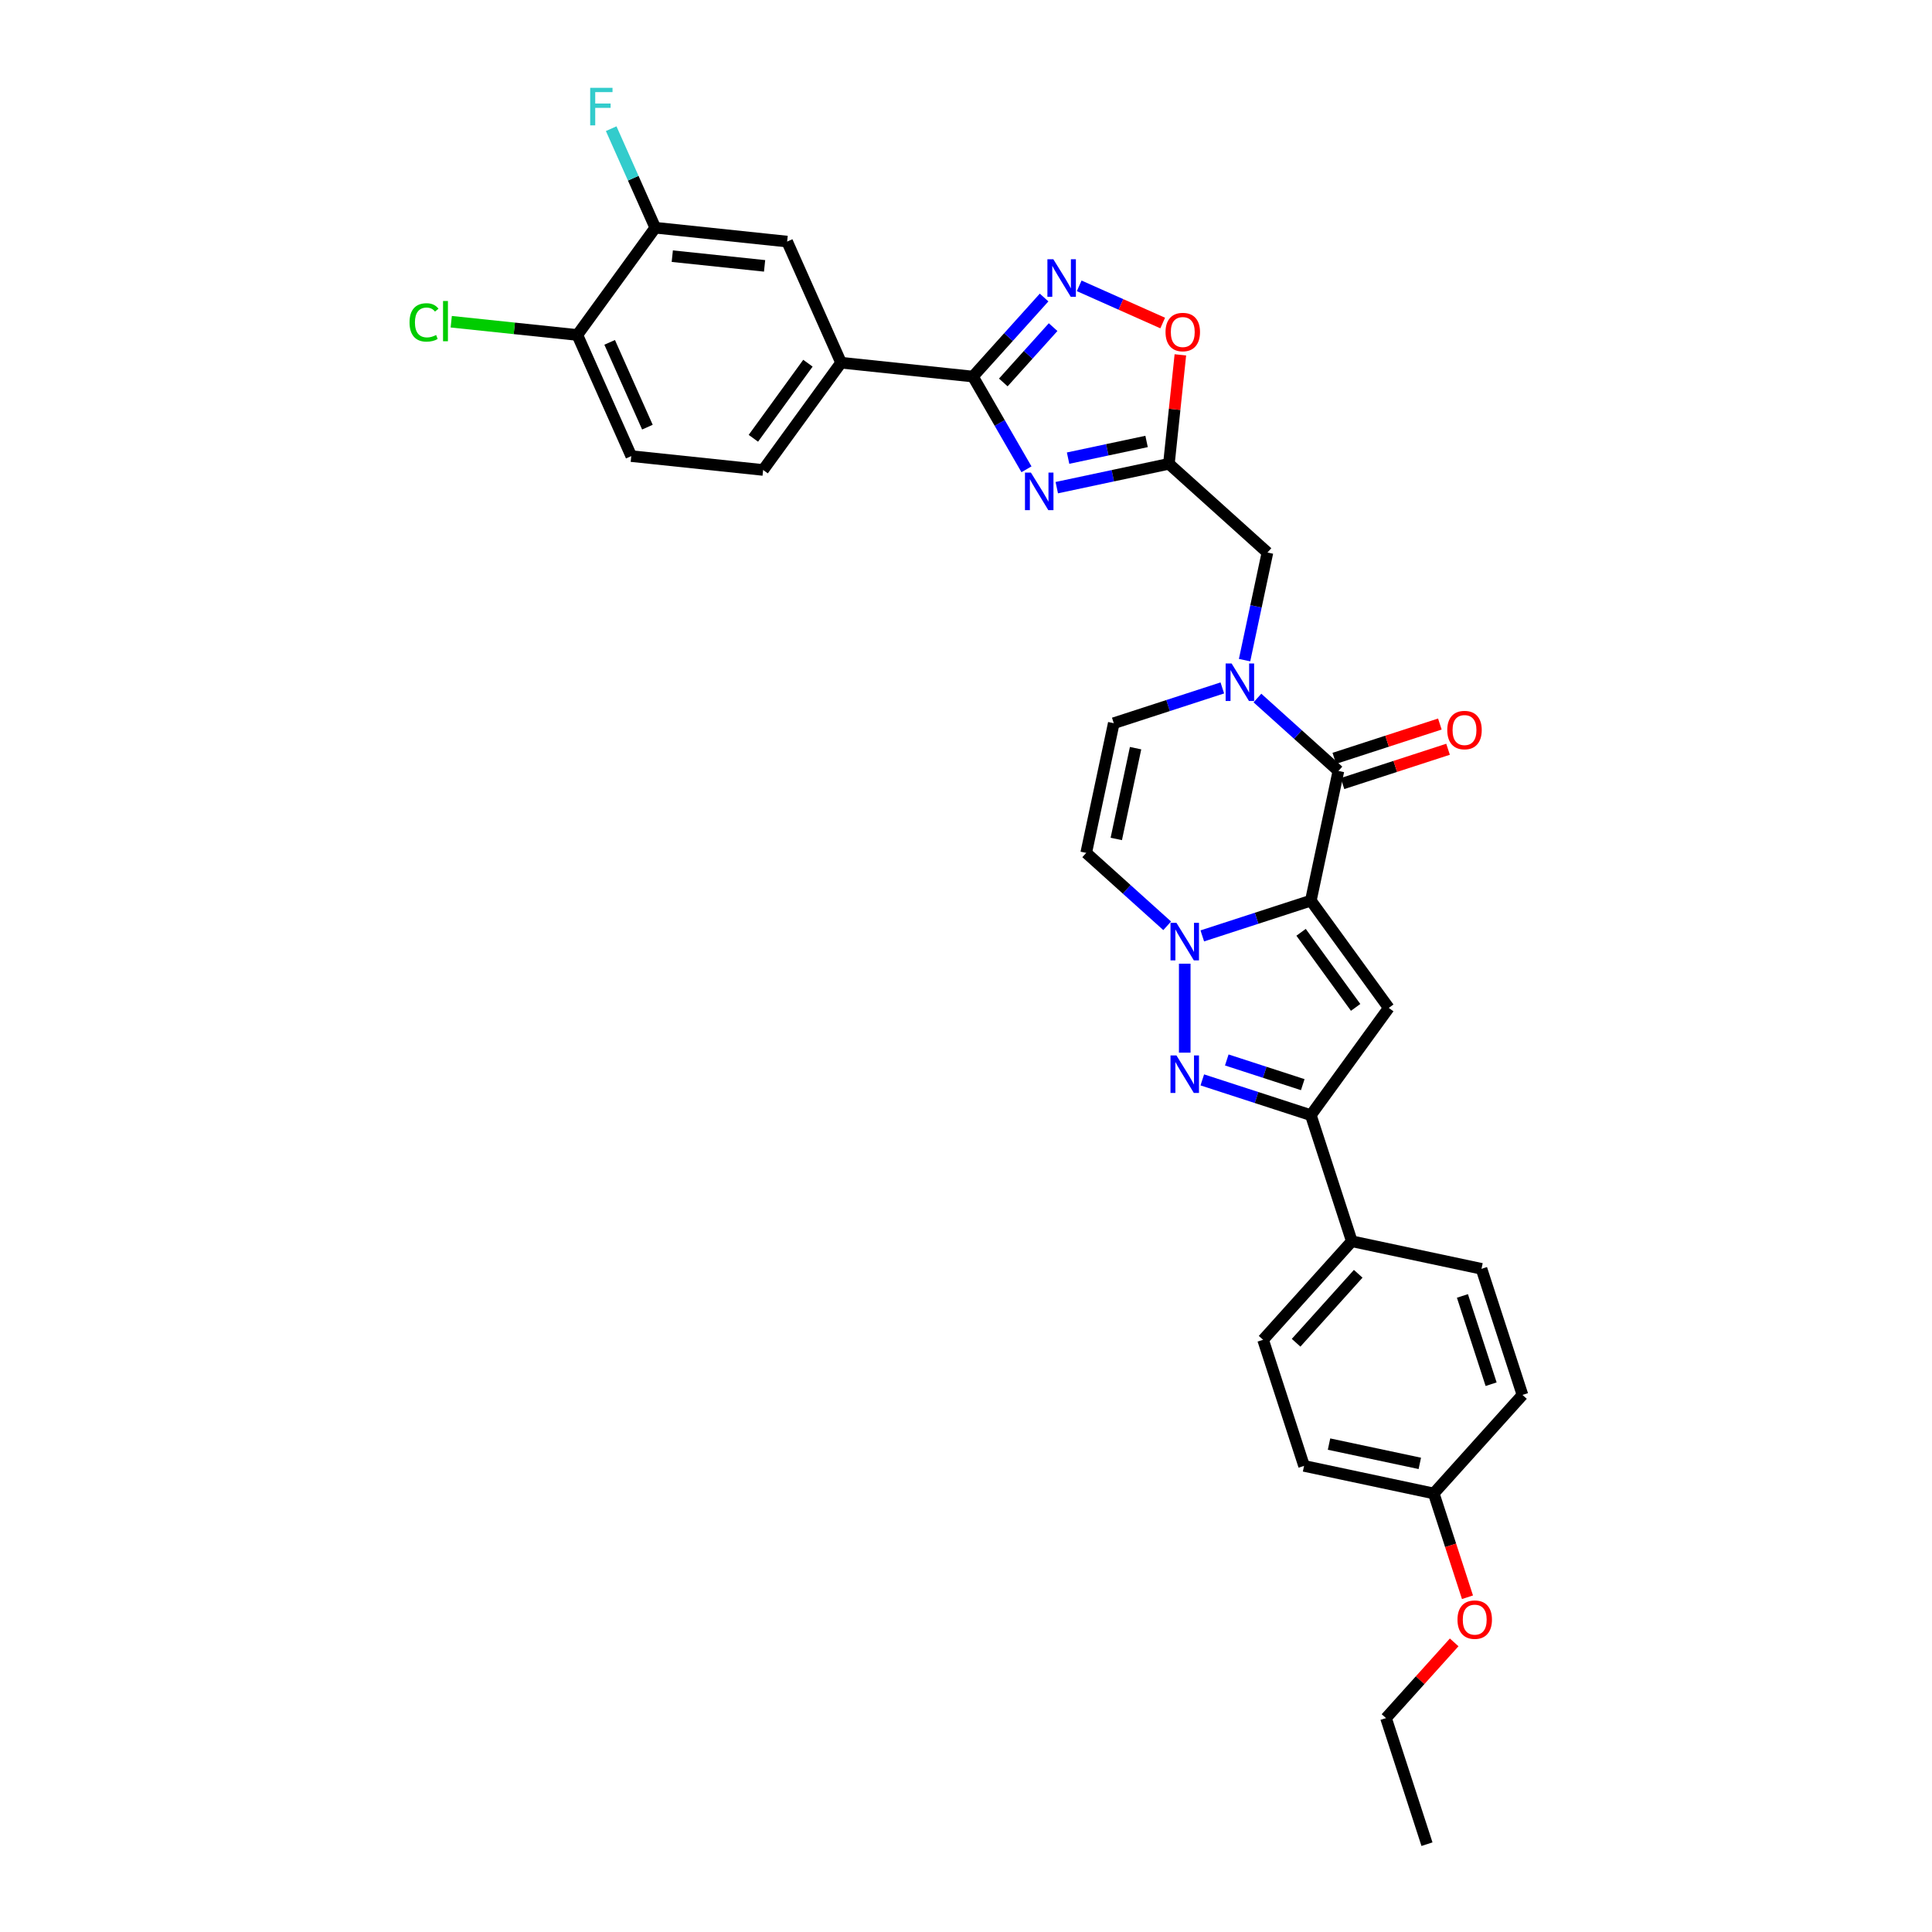 <?xml version='1.0' encoding='iso-8859-1'?>
<svg version='1.1' baseProfile='full'
              xmlns='http://www.w3.org/2000/svg'
                      xmlns:rdkit='http://www.rdkit.org/xml'
                      xmlns:xlink='http://www.w3.org/1999/xlink'
                  xml:space='preserve'
width='1000px' height='1000px' viewBox='0 0 1000 1000'>
<!-- END OF HEADER -->
<rect style='opacity:1.0;fill:#FFFFFF;stroke:none' width='1000' height='1000' x='0' y='0'> </rect>
<path class='bond-0' d='M 678.489,466.165 L 650.398,475.293' style='fill:none;fill-rule:evenodd;stroke:#000000;stroke-width:6px;stroke-linecap:butt;stroke-linejoin:miter;stroke-opacity:1' />
<path class='bond-0' d='M 650.398,475.293 L 622.307,484.42' style='fill:none;fill-rule:evenodd;stroke:#0000FF;stroke-width:6px;stroke-linecap:butt;stroke-linejoin:miter;stroke-opacity:1' />
<path class='bond-1' d='M 678.489,466.165 L 692.757,399.038' style='fill:none;fill-rule:evenodd;stroke:#000000;stroke-width:6px;stroke-linecap:butt;stroke-linejoin:miter;stroke-opacity:1' />
<path class='bond-2' d='M 678.489,466.165 L 718.827,521.686' style='fill:none;fill-rule:evenodd;stroke:#000000;stroke-width:6px;stroke-linecap:butt;stroke-linejoin:miter;stroke-opacity:1' />
<path class='bond-2' d='M 673.435,482.561 L 701.672,521.425' style='fill:none;fill-rule:evenodd;stroke:#000000;stroke-width:6px;stroke-linecap:butt;stroke-linejoin:miter;stroke-opacity:1' />
<path class='bond-3' d='M 613.221,498.806 L 613.221,544.852' style='fill:none;fill-rule:evenodd;stroke:#0000FF;stroke-width:6px;stroke-linecap:butt;stroke-linejoin:miter;stroke-opacity:1' />
<path class='bond-10' d='M 604.135,479.191 L 583.178,460.322' style='fill:none;fill-rule:evenodd;stroke:#0000FF;stroke-width:6px;stroke-linecap:butt;stroke-linejoin:miter;stroke-opacity:1' />
<path class='bond-10' d='M 583.178,460.322 L 562.221,441.452' style='fill:none;fill-rule:evenodd;stroke:#000000;stroke-width:6px;stroke-linecap:butt;stroke-linejoin:miter;stroke-opacity:1' />
<path class='bond-5' d='M 692.757,399.038 L 671.8,380.169' style='fill:none;fill-rule:evenodd;stroke:#000000;stroke-width:6px;stroke-linecap:butt;stroke-linejoin:miter;stroke-opacity:1' />
<path class='bond-5' d='M 671.8,380.169 L 650.844,361.299' style='fill:none;fill-rule:evenodd;stroke:#0000FF;stroke-width:6px;stroke-linecap:butt;stroke-linejoin:miter;stroke-opacity:1' />
<path class='bond-18' d='M 694.878,405.565 L 722.193,396.69' style='fill:none;fill-rule:evenodd;stroke:#000000;stroke-width:6px;stroke-linecap:butt;stroke-linejoin:miter;stroke-opacity:1' />
<path class='bond-18' d='M 722.193,396.69 L 749.508,387.815' style='fill:none;fill-rule:evenodd;stroke:#FF0000;stroke-width:6px;stroke-linecap:butt;stroke-linejoin:miter;stroke-opacity:1' />
<path class='bond-18' d='M 690.636,392.512 L 717.952,383.636' style='fill:none;fill-rule:evenodd;stroke:#000000;stroke-width:6px;stroke-linecap:butt;stroke-linejoin:miter;stroke-opacity:1' />
<path class='bond-18' d='M 717.952,383.636 L 745.267,374.761' style='fill:none;fill-rule:evenodd;stroke:#FF0000;stroke-width:6px;stroke-linecap:butt;stroke-linejoin:miter;stroke-opacity:1' />
<path class='bond-7' d='M 718.827,521.686 L 678.489,577.206' style='fill:none;fill-rule:evenodd;stroke:#000000;stroke-width:6px;stroke-linecap:butt;stroke-linejoin:miter;stroke-opacity:1' />
<path class='bond-32' d='M 622.307,558.951 L 650.398,568.079' style='fill:none;fill-rule:evenodd;stroke:#0000FF;stroke-width:6px;stroke-linecap:butt;stroke-linejoin:miter;stroke-opacity:1' />
<path class='bond-32' d='M 650.398,568.079 L 678.489,577.206' style='fill:none;fill-rule:evenodd;stroke:#000000;stroke-width:6px;stroke-linecap:butt;stroke-linejoin:miter;stroke-opacity:1' />
<path class='bond-32' d='M 634.976,548.636 L 654.639,555.025' style='fill:none;fill-rule:evenodd;stroke:#0000FF;stroke-width:6px;stroke-linecap:butt;stroke-linejoin:miter;stroke-opacity:1' />
<path class='bond-32' d='M 654.639,555.025 L 674.303,561.414' style='fill:none;fill-rule:evenodd;stroke:#000000;stroke-width:6px;stroke-linecap:butt;stroke-linejoin:miter;stroke-opacity:1' />
<path class='bond-4' d='M 546.985,252.408 L 576.006,246.239' style='fill:none;fill-rule:evenodd;stroke:#0000FF;stroke-width:6px;stroke-linecap:butt;stroke-linejoin:miter;stroke-opacity:1' />
<path class='bond-4' d='M 576.006,246.239 L 605.026,240.071' style='fill:none;fill-rule:evenodd;stroke:#000000;stroke-width:6px;stroke-linecap:butt;stroke-linejoin:miter;stroke-opacity:1' />
<path class='bond-4' d='M 552.838,237.132 L 573.152,232.814' style='fill:none;fill-rule:evenodd;stroke:#0000FF;stroke-width:6px;stroke-linecap:butt;stroke-linejoin:miter;stroke-opacity:1' />
<path class='bond-4' d='M 573.152,232.814 L 593.466,228.496' style='fill:none;fill-rule:evenodd;stroke:#000000;stroke-width:6px;stroke-linecap:butt;stroke-linejoin:miter;stroke-opacity:1' />
<path class='bond-6' d='M 531.298,242.906 L 517.442,218.906' style='fill:none;fill-rule:evenodd;stroke:#0000FF;stroke-width:6px;stroke-linecap:butt;stroke-linejoin:miter;stroke-opacity:1' />
<path class='bond-6' d='M 517.442,218.906 L 503.585,194.906' style='fill:none;fill-rule:evenodd;stroke:#000000;stroke-width:6px;stroke-linecap:butt;stroke-linejoin:miter;stroke-opacity:1' />
<path class='bond-11' d='M 632.671,356.07 L 604.58,365.198' style='fill:none;fill-rule:evenodd;stroke:#0000FF;stroke-width:6px;stroke-linecap:butt;stroke-linejoin:miter;stroke-opacity:1' />
<path class='bond-11' d='M 604.58,365.198 L 576.489,374.325' style='fill:none;fill-rule:evenodd;stroke:#000000;stroke-width:6px;stroke-linecap:butt;stroke-linejoin:miter;stroke-opacity:1' />
<path class='bond-14' d='M 644.188,341.685 L 650.107,313.838' style='fill:none;fill-rule:evenodd;stroke:#0000FF;stroke-width:6px;stroke-linecap:butt;stroke-linejoin:miter;stroke-opacity:1' />
<path class='bond-14' d='M 650.107,313.838 L 656.026,285.991' style='fill:none;fill-rule:evenodd;stroke:#000000;stroke-width:6px;stroke-linecap:butt;stroke-linejoin:miter;stroke-opacity:1' />
<path class='bond-13' d='M 503.585,194.906 L 435.335,187.733' style='fill:none;fill-rule:evenodd;stroke:#000000;stroke-width:6px;stroke-linecap:butt;stroke-linejoin:miter;stroke-opacity:1' />
<path class='bond-35' d='M 503.585,194.906 L 522.003,174.452' style='fill:none;fill-rule:evenodd;stroke:#000000;stroke-width:6px;stroke-linecap:butt;stroke-linejoin:miter;stroke-opacity:1' />
<path class='bond-35' d='M 522.003,174.452 L 540.42,153.998' style='fill:none;fill-rule:evenodd;stroke:#0000FF;stroke-width:6px;stroke-linecap:butt;stroke-linejoin:miter;stroke-opacity:1' />
<path class='bond-35' d='M 519.311,197.954 L 532.202,183.636' style='fill:none;fill-rule:evenodd;stroke:#000000;stroke-width:6px;stroke-linecap:butt;stroke-linejoin:miter;stroke-opacity:1' />
<path class='bond-35' d='M 532.202,183.636 L 545.094,169.318' style='fill:none;fill-rule:evenodd;stroke:#0000FF;stroke-width:6px;stroke-linecap:butt;stroke-linejoin:miter;stroke-opacity:1' />
<path class='bond-17' d='M 678.489,577.206 L 699.696,642.474' style='fill:none;fill-rule:evenodd;stroke:#000000;stroke-width:6px;stroke-linecap:butt;stroke-linejoin:miter;stroke-opacity:1' />
<path class='bond-8' d='M 605.026,240.071 L 656.026,285.991' style='fill:none;fill-rule:evenodd;stroke:#000000;stroke-width:6px;stroke-linecap:butt;stroke-linejoin:miter;stroke-opacity:1' />
<path class='bond-12' d='M 605.026,240.071 L 607.99,211.868' style='fill:none;fill-rule:evenodd;stroke:#000000;stroke-width:6px;stroke-linecap:butt;stroke-linejoin:miter;stroke-opacity:1' />
<path class='bond-12' d='M 607.99,211.868 L 610.955,183.665' style='fill:none;fill-rule:evenodd;stroke:#FF0000;stroke-width:6px;stroke-linecap:butt;stroke-linejoin:miter;stroke-opacity:1' />
<path class='bond-9' d='M 558.592,147.952 L 580.201,157.573' style='fill:none;fill-rule:evenodd;stroke:#0000FF;stroke-width:6px;stroke-linecap:butt;stroke-linejoin:miter;stroke-opacity:1' />
<path class='bond-9' d='M 580.201,157.573 L 601.811,167.195' style='fill:none;fill-rule:evenodd;stroke:#FF0000;stroke-width:6px;stroke-linecap:butt;stroke-linejoin:miter;stroke-opacity:1' />
<path class='bond-33' d='M 562.221,441.452 L 576.489,374.325' style='fill:none;fill-rule:evenodd;stroke:#000000;stroke-width:6px;stroke-linecap:butt;stroke-linejoin:miter;stroke-opacity:1' />
<path class='bond-33' d='M 577.787,434.237 L 587.775,387.248' style='fill:none;fill-rule:evenodd;stroke:#000000;stroke-width:6px;stroke-linecap:butt;stroke-linejoin:miter;stroke-opacity:1' />
<path class='bond-16' d='M 435.335,187.733 L 407.422,125.039' style='fill:none;fill-rule:evenodd;stroke:#000000;stroke-width:6px;stroke-linecap:butt;stroke-linejoin:miter;stroke-opacity:1' />
<path class='bond-20' d='M 435.335,187.733 L 394.997,243.253' style='fill:none;fill-rule:evenodd;stroke:#000000;stroke-width:6px;stroke-linecap:butt;stroke-linejoin:miter;stroke-opacity:1' />
<path class='bond-20' d='M 418.18,187.993 L 389.943,226.858' style='fill:none;fill-rule:evenodd;stroke:#000000;stroke-width:6px;stroke-linecap:butt;stroke-linejoin:miter;stroke-opacity:1' />
<path class='bond-15' d='M 339.171,117.866 L 407.422,125.039' style='fill:none;fill-rule:evenodd;stroke:#000000;stroke-width:6px;stroke-linecap:butt;stroke-linejoin:miter;stroke-opacity:1' />
<path class='bond-15' d='M 347.974,132.592 L 395.749,137.613' style='fill:none;fill-rule:evenodd;stroke:#000000;stroke-width:6px;stroke-linecap:butt;stroke-linejoin:miter;stroke-opacity:1' />
<path class='bond-24' d='M 339.171,117.866 L 327.759,92.236' style='fill:none;fill-rule:evenodd;stroke:#000000;stroke-width:6px;stroke-linecap:butt;stroke-linejoin:miter;stroke-opacity:1' />
<path class='bond-24' d='M 327.759,92.236 L 316.348,66.605' style='fill:none;fill-rule:evenodd;stroke:#33CCCC;stroke-width:6px;stroke-linecap:butt;stroke-linejoin:miter;stroke-opacity:1' />
<path class='bond-36' d='M 339.171,117.866 L 298.833,173.386' style='fill:none;fill-rule:evenodd;stroke:#000000;stroke-width:6px;stroke-linecap:butt;stroke-linejoin:miter;stroke-opacity:1' />
<path class='bond-22' d='M 699.696,642.474 L 653.775,693.474' style='fill:none;fill-rule:evenodd;stroke:#000000;stroke-width:6px;stroke-linecap:butt;stroke-linejoin:miter;stroke-opacity:1' />
<path class='bond-22' d='M 703.007,659.308 L 670.863,695.008' style='fill:none;fill-rule:evenodd;stroke:#000000;stroke-width:6px;stroke-linecap:butt;stroke-linejoin:miter;stroke-opacity:1' />
<path class='bond-23' d='M 699.696,642.474 L 766.823,656.742' style='fill:none;fill-rule:evenodd;stroke:#000000;stroke-width:6px;stroke-linecap:butt;stroke-linejoin:miter;stroke-opacity:1' />
<path class='bond-19' d='M 298.833,173.386 L 326.746,236.08' style='fill:none;fill-rule:evenodd;stroke:#000000;stroke-width:6px;stroke-linecap:butt;stroke-linejoin:miter;stroke-opacity:1' />
<path class='bond-19' d='M 315.559,177.207 L 335.098,221.093' style='fill:none;fill-rule:evenodd;stroke:#000000;stroke-width:6px;stroke-linecap:butt;stroke-linejoin:miter;stroke-opacity:1' />
<path class='bond-25' d='M 298.833,173.386 L 266.197,169.956' style='fill:none;fill-rule:evenodd;stroke:#000000;stroke-width:6px;stroke-linecap:butt;stroke-linejoin:miter;stroke-opacity:1' />
<path class='bond-25' d='M 266.197,169.956 L 233.56,166.526' style='fill:none;fill-rule:evenodd;stroke:#00CC00;stroke-width:6px;stroke-linecap:butt;stroke-linejoin:miter;stroke-opacity:1' />
<path class='bond-21' d='M 394.997,243.253 L 326.746,236.08' style='fill:none;fill-rule:evenodd;stroke:#000000;stroke-width:6px;stroke-linecap:butt;stroke-linejoin:miter;stroke-opacity:1' />
<path class='bond-27' d='M 653.775,693.474 L 674.982,758.742' style='fill:none;fill-rule:evenodd;stroke:#000000;stroke-width:6px;stroke-linecap:butt;stroke-linejoin:miter;stroke-opacity:1' />
<path class='bond-28' d='M 766.823,656.742 L 788.03,722.01' style='fill:none;fill-rule:evenodd;stroke:#000000;stroke-width:6px;stroke-linecap:butt;stroke-linejoin:miter;stroke-opacity:1' />
<path class='bond-28' d='M 756.95,670.774 L 771.795,716.461' style='fill:none;fill-rule:evenodd;stroke:#000000;stroke-width:6px;stroke-linecap:butt;stroke-linejoin:miter;stroke-opacity:1' />
<path class='bond-26' d='M 742.109,773.01 L 788.03,722.01' style='fill:none;fill-rule:evenodd;stroke:#000000;stroke-width:6px;stroke-linecap:butt;stroke-linejoin:miter;stroke-opacity:1' />
<path class='bond-29' d='M 742.109,773.01 L 750.837,799.872' style='fill:none;fill-rule:evenodd;stroke:#000000;stroke-width:6px;stroke-linecap:butt;stroke-linejoin:miter;stroke-opacity:1' />
<path class='bond-29' d='M 750.837,799.872 L 759.566,826.735' style='fill:none;fill-rule:evenodd;stroke:#FF0000;stroke-width:6px;stroke-linecap:butt;stroke-linejoin:miter;stroke-opacity:1' />
<path class='bond-34' d='M 742.109,773.01 L 674.982,758.742' style='fill:none;fill-rule:evenodd;stroke:#000000;stroke-width:6px;stroke-linecap:butt;stroke-linejoin:miter;stroke-opacity:1' />
<path class='bond-34' d='M 734.894,757.444 L 687.905,747.456' style='fill:none;fill-rule:evenodd;stroke:#000000;stroke-width:6px;stroke-linecap:butt;stroke-linejoin:miter;stroke-opacity:1' />
<path class='bond-30' d='M 752.679,850.092 L 735.037,869.685' style='fill:none;fill-rule:evenodd;stroke:#FF0000;stroke-width:6px;stroke-linecap:butt;stroke-linejoin:miter;stroke-opacity:1' />
<path class='bond-30' d='M 735.037,869.685 L 717.396,889.277' style='fill:none;fill-rule:evenodd;stroke:#000000;stroke-width:6px;stroke-linecap:butt;stroke-linejoin:miter;stroke-opacity:1' />
<path class='bond-31' d='M 717.396,889.277 L 738.603,954.545' style='fill:none;fill-rule:evenodd;stroke:#000000;stroke-width:6px;stroke-linecap:butt;stroke-linejoin:miter;stroke-opacity:1' />
<path  class='atom-1' d='M 608.925 477.655
L 615.293 487.949
Q 615.925 488.964, 616.94 490.804
Q 617.956 492.643, 618.011 492.753
L 618.011 477.655
L 620.591 477.655
L 620.591 497.09
L 617.929 497.09
L 611.093 485.835
Q 610.297 484.517, 609.446 483.008
Q 608.623 481.498, 608.376 481.031
L 608.376 497.09
L 605.85 497.09
L 605.85 477.655
L 608.925 477.655
' fill='#0000FF'/>
<path  class='atom-4' d='M 608.925 546.282
L 615.293 556.576
Q 615.925 557.591, 616.94 559.43
Q 617.956 561.27, 618.011 561.379
L 618.011 546.282
L 620.591 546.282
L 620.591 565.717
L 617.929 565.717
L 611.093 554.462
Q 610.297 553.144, 609.446 551.634
Q 608.623 550.125, 608.376 549.658
L 608.376 565.717
L 605.85 565.717
L 605.85 546.282
L 608.925 546.282
' fill='#0000FF'/>
<path  class='atom-5' d='M 533.603 244.621
L 539.971 254.915
Q 540.603 255.931, 541.618 257.77
Q 542.634 259.609, 542.689 259.719
L 542.689 244.621
L 545.269 244.621
L 545.269 264.057
L 542.607 264.057
L 535.771 252.802
Q 534.975 251.484, 534.124 249.974
Q 533.301 248.465, 533.054 247.998
L 533.054 264.057
L 530.528 264.057
L 530.528 244.621
L 533.603 244.621
' fill='#0000FF'/>
<path  class='atom-6' d='M 637.461 343.401
L 643.83 353.695
Q 644.461 354.71, 645.477 356.549
Q 646.493 358.389, 646.548 358.498
L 646.548 343.401
L 649.128 343.401
L 649.128 362.836
L 646.465 362.836
L 639.63 351.581
Q 638.834 350.263, 637.983 348.753
Q 637.159 347.244, 636.912 346.777
L 636.912 362.836
L 634.387 362.836
L 634.387 343.401
L 637.461 343.401
' fill='#0000FF'/>
<path  class='atom-10' d='M 545.21 134.189
L 551.578 144.483
Q 552.21 145.499, 553.225 147.338
Q 554.241 149.177, 554.296 149.287
L 554.296 134.189
L 556.876 134.189
L 556.876 153.624
L 554.214 153.624
L 547.378 142.37
Q 546.582 141.052, 545.731 139.542
Q 544.908 138.032, 544.661 137.566
L 544.661 153.624
L 542.135 153.624
L 542.135 134.189
L 545.21 134.189
' fill='#0000FF'/>
<path  class='atom-13' d='M 603.278 171.875
Q 603.278 167.208, 605.584 164.6
Q 607.89 161.992, 612.199 161.992
Q 616.509 161.992, 618.815 164.6
Q 621.121 167.208, 621.121 171.875
Q 621.121 176.596, 618.788 179.286
Q 616.454 181.949, 612.199 181.949
Q 607.917 181.949, 605.584 179.286
Q 603.278 176.624, 603.278 171.875
M 612.199 179.753
Q 615.164 179.753, 616.756 177.777
Q 618.376 175.773, 618.376 171.875
Q 618.376 168.059, 616.756 166.137
Q 615.164 164.188, 612.199 164.188
Q 609.235 164.188, 607.615 166.11
Q 606.023 168.032, 606.023 171.875
Q 606.023 175.8, 607.615 177.777
Q 609.235 179.753, 612.199 179.753
' fill='#FF0000'/>
<path  class='atom-19' d='M 749.103 377.886
Q 749.103 373.22, 751.409 370.612
Q 753.715 368.004, 758.025 368.004
Q 762.335 368.004, 764.641 370.612
Q 766.946 373.22, 766.946 377.886
Q 766.946 382.608, 764.613 385.298
Q 762.28 387.961, 758.025 387.961
Q 753.743 387.961, 751.409 385.298
Q 749.103 382.635, 749.103 377.886
M 758.025 385.765
Q 760.99 385.765, 762.582 383.788
Q 764.201 381.784, 764.201 377.886
Q 764.201 374.071, 762.582 372.149
Q 760.99 370.2, 758.025 370.2
Q 755.06 370.2, 753.441 372.122
Q 751.849 374.043, 751.849 377.886
Q 751.849 381.812, 753.441 383.788
Q 755.06 385.765, 758.025 385.765
' fill='#FF0000'/>
<path  class='atom-25' d='M 305.479 45.455
L 317.036 45.455
L 317.036 47.678
L 308.087 47.678
L 308.087 53.58
L 316.048 53.58
L 316.048 55.831
L 308.087 55.831
L 308.087 64.89
L 305.479 64.89
L 305.479 45.455
' fill='#33CCCC'/>
<path  class='atom-26' d='M 211.97 166.885
Q 211.97 162.054, 214.221 159.528
Q 216.5 156.975, 220.81 156.975
Q 224.817 156.975, 226.959 159.803
L 225.147 161.285
Q 223.582 159.226, 220.81 159.226
Q 217.872 159.226, 216.308 161.203
Q 214.77 163.152, 214.77 166.885
Q 214.77 170.728, 216.363 172.705
Q 217.982 174.681, 221.112 174.681
Q 223.253 174.681, 225.751 173.391
L 226.519 175.45
Q 225.504 176.109, 223.966 176.493
Q 222.429 176.877, 220.727 176.877
Q 216.5 176.877, 214.221 174.297
Q 211.97 171.716, 211.97 166.885
' fill='#00CC00'/>
<path  class='atom-26' d='M 229.319 155.795
L 231.845 155.795
L 231.845 176.63
L 229.319 176.63
L 229.319 155.795
' fill='#00CC00'/>
<path  class='atom-30' d='M 754.395 838.333
Q 754.395 833.666, 756.7 831.058
Q 759.006 828.45, 763.316 828.45
Q 767.626 828.45, 769.932 831.058
Q 772.238 833.666, 772.238 838.333
Q 772.238 843.054, 769.904 845.744
Q 767.571 848.407, 763.316 848.407
Q 759.034 848.407, 756.7 845.744
Q 754.395 843.082, 754.395 838.333
M 763.316 846.211
Q 766.281 846.211, 767.873 844.235
Q 769.492 842.231, 769.492 838.333
Q 769.492 834.517, 767.873 832.596
Q 766.281 830.647, 763.316 830.647
Q 760.351 830.647, 758.732 832.568
Q 757.14 834.49, 757.14 838.333
Q 757.14 842.258, 758.732 844.235
Q 760.351 846.211, 763.316 846.211
' fill='#FF0000'/>
</svg>
